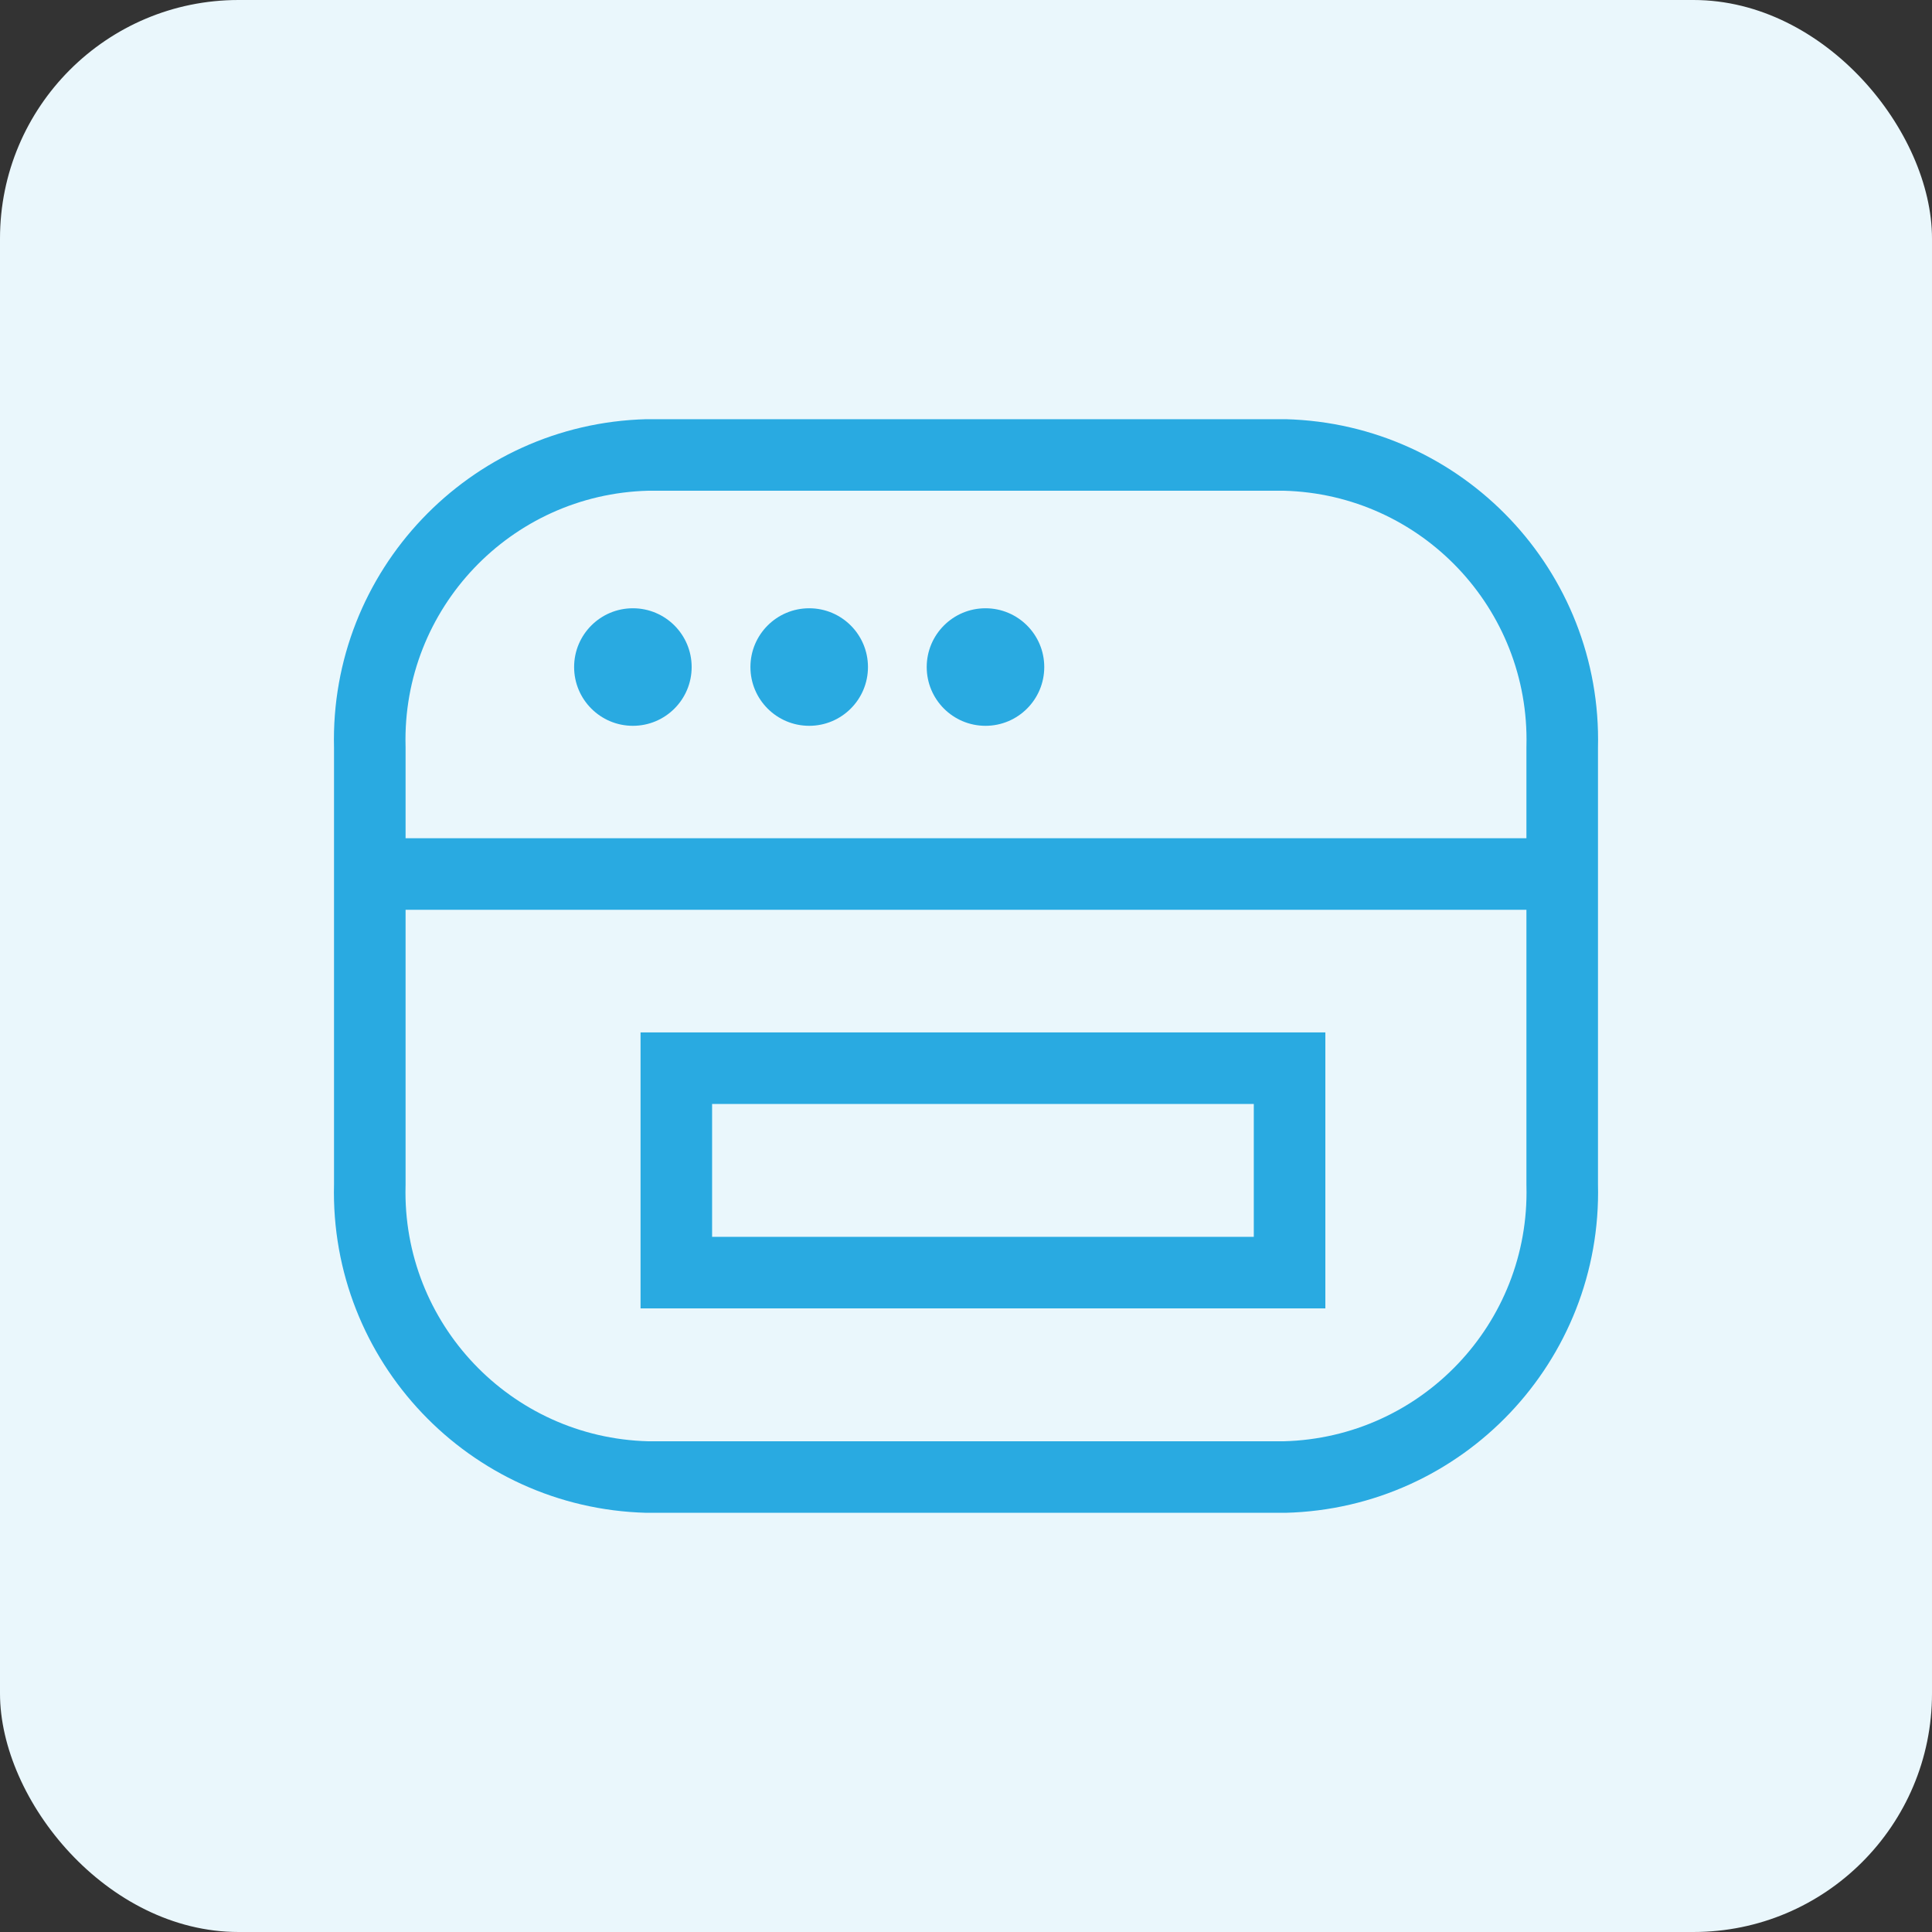 <svg width="81" height="81" viewBox="0 0 81 81" fill="none" xmlns="http://www.w3.org/2000/svg">
<rect x="0" y="0" width="81" height="81" fill="#333333" stroke="none"/>
<rect width="81" height="81" rx="10" fill="#EAF7FC"/>
<ellipse cx="26.534" cy="27.966" rx="2.464" ry="2.464" fill="#29AAE1"/>
<ellipse cx="33.926" cy="27.966" rx="2.464" ry="2.464" fill="#29AAE1"/>
<ellipse cx="41.317" cy="27.966" rx="2.464" ry="2.464" fill="#29AAE1"/>
<path d="M15.504 31.319H17.004C17.004 31.307 17.004 31.294 17.003 31.282L15.504 31.319ZM15.504 49.681L17.003 49.718C17.004 49.706 17.004 49.693 17.004 49.681H15.504ZM27.134 61.925L27.095 63.425C27.108 63.425 27.121 63.425 27.134 63.425L27.134 61.925ZM53.862 61.925V63.425C53.875 63.425 53.888 63.425 53.901 63.425L53.862 61.925ZM65.496 49.681H63.996C63.996 49.693 63.996 49.706 63.997 49.718L65.496 49.681ZM65.496 31.319L63.997 31.282C63.996 31.294 63.996 31.307 63.996 31.319L65.496 31.319ZM53.866 19.075L53.905 17.575C53.892 17.575 53.879 17.575 53.866 17.575L53.866 19.075ZM27.134 19.075V17.575C27.121 17.575 27.108 17.575 27.095 17.575L27.134 19.075ZM28.355 44.785V43.285H26.855V44.785H28.355ZM54.066 44.785H55.566V43.285H54.066V44.785ZM54.066 53.355V54.855H55.566V53.355H54.066ZM28.355 53.355H26.855V54.855H28.355V53.355ZM14.004 31.319V49.681H17.004V31.319H14.004ZM14.004 49.643C13.818 57.062 19.676 63.23 27.095 63.425L27.174 60.426C21.41 60.274 16.858 55.482 17.003 49.718L14.004 49.643ZM27.134 63.425H53.862V60.425H27.134V63.425ZM53.901 63.425C61.322 63.232 67.182 57.063 66.996 49.643L63.997 49.718C64.142 55.483 59.588 60.276 53.823 60.426L53.901 63.425ZM66.996 49.681V31.319H63.996V49.681H66.996ZM66.996 31.357C67.182 23.938 61.324 17.77 53.905 17.575L53.826 20.574C59.59 20.726 64.142 25.518 63.997 31.282L66.996 31.357ZM53.866 17.575H27.134V20.575H53.866V17.575ZM27.095 17.575C19.676 17.77 13.818 23.938 14.004 31.357L17.003 31.282C16.858 25.518 21.41 20.726 27.174 20.574L27.095 17.575ZM15.5 38.143H65.496V35.143H15.5V38.143ZM28.355 46.285H54.066V43.285H28.355V46.285ZM52.566 44.785V53.355H55.566V44.785H52.566ZM54.066 51.855H28.355V54.855H54.066V51.855ZM29.855 53.355V44.785H26.855V53.355H29.855Z" fill="#29AAE1"/>
</svg>
